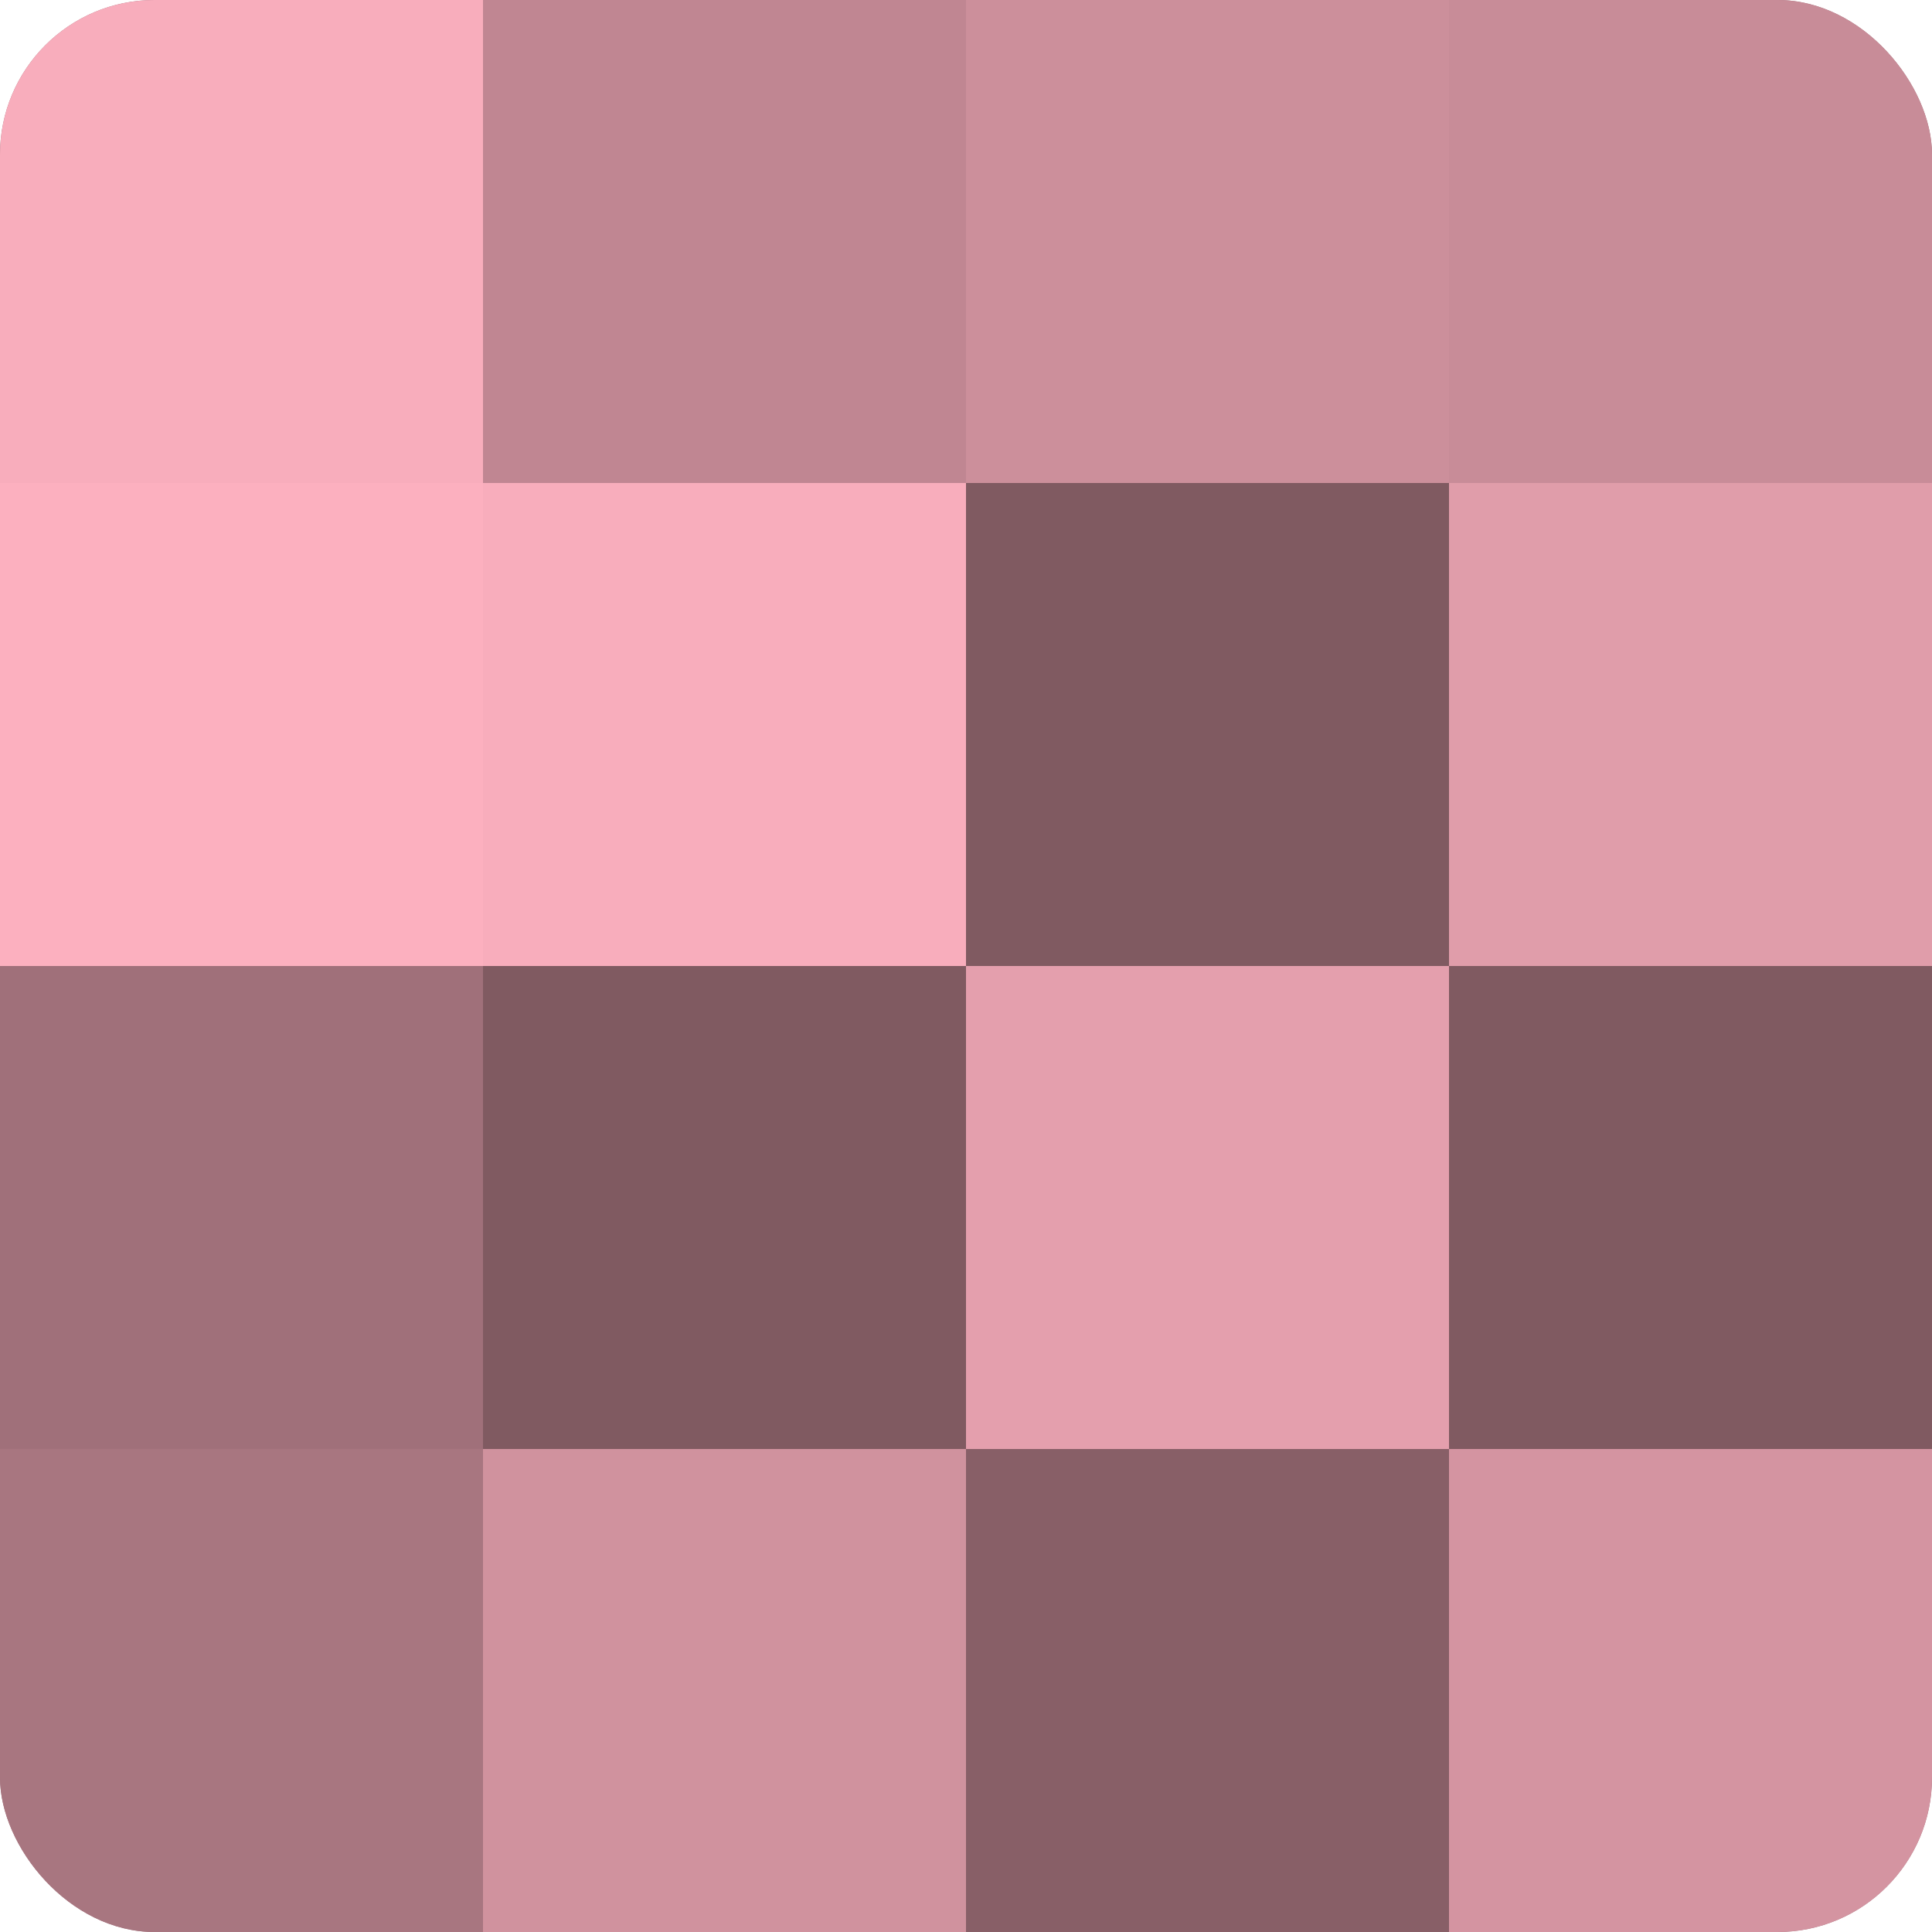 <?xml version="1.0" encoding="UTF-8"?>
<svg xmlns="http://www.w3.org/2000/svg" width="80" height="80" viewBox="0 0 100 100" preserveAspectRatio="xMidYMid meet"><defs><clipPath id="c" width="100" height="100"><rect width="100" height="100" rx="8" ry="8"/></clipPath></defs><g clip-path="url(#c)"><rect width="100" height="100" fill="#a0707a"/><rect width="25" height="25" fill="#f8adbc"/><rect y="25" width="25" height="25" fill="#fcb0bf"/><rect y="50" width="25" height="25" fill="#a0707a"/><rect y="75" width="25" height="25" fill="#a87680"/><rect x="25" width="25" height="25" fill="#c08692"/><rect x="25" y="25" width="25" height="25" fill="#f8adbc"/><rect x="25" y="50" width="25" height="25" fill="#805a61"/><rect x="25" y="75" width="25" height="25" fill="#d0929e"/><rect x="50" width="25" height="25" fill="#cc8f9b"/><rect x="50" y="25" width="25" height="25" fill="#805a61"/><rect x="50" y="50" width="25" height="25" fill="#e49fad"/><rect x="50" y="75" width="25" height="25" fill="#885f67"/><rect x="75" width="25" height="25" fill="#c88c98"/><rect x="75" y="25" width="25" height="25" fill="#e09daa"/><rect x="75" y="50" width="25" height="25" fill="#805a61"/><rect x="75" y="75" width="25" height="25" fill="#d494a1"/></g></svg>
